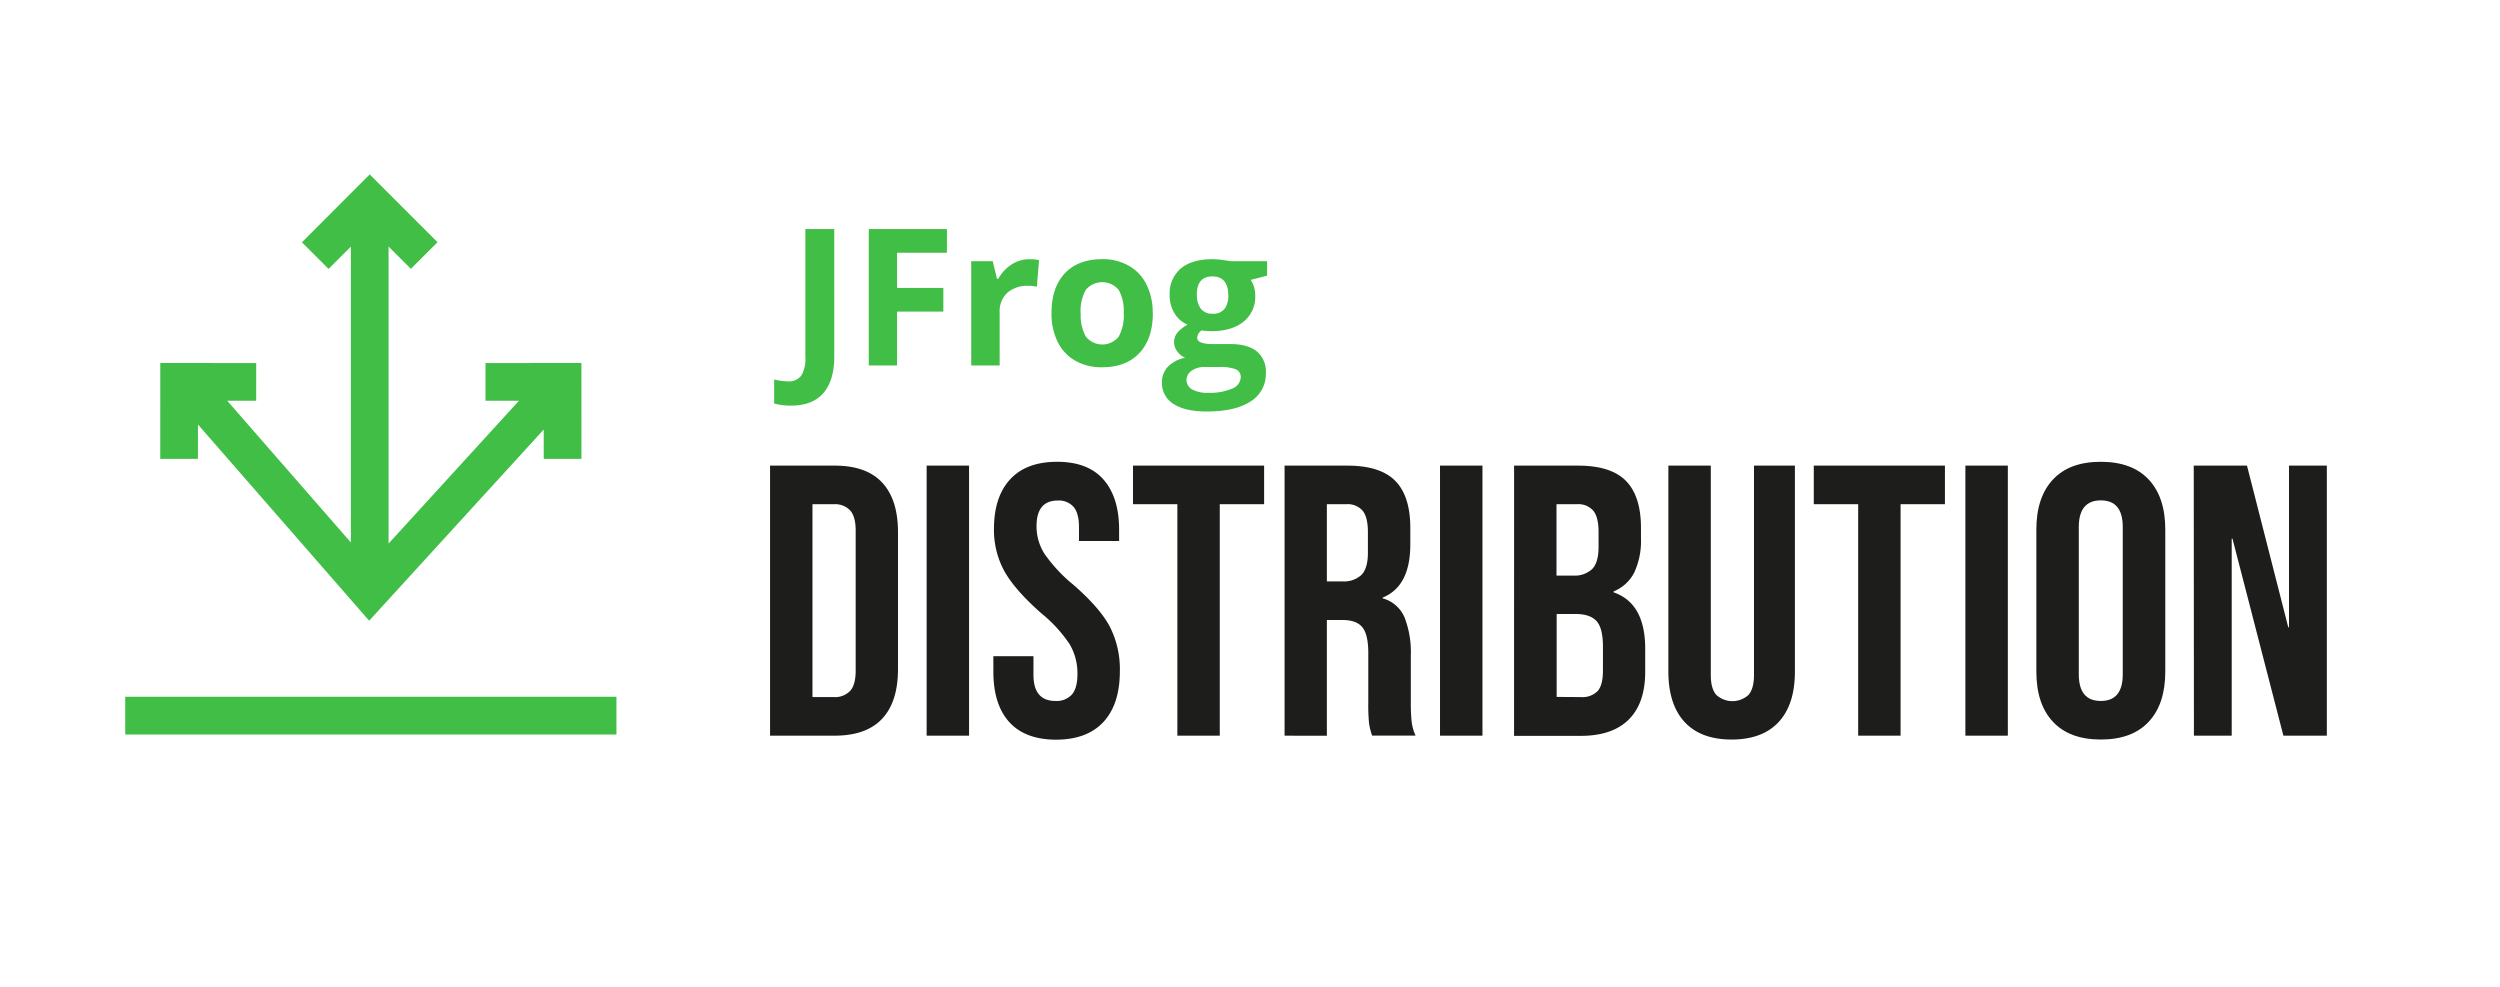 <svg id="Layer_1" data-name="Layer 1" xmlns="http://www.w3.org/2000/svg" viewBox="0 0 633.07 250"><defs><style>.cls-1{fill:#40be46;}.cls-2{fill:#1d1d1b;}</style></defs><title>Artboard 1 copy</title><path class="cls-1" d="M156.1,186H31.71v-9.56H156.1Z"/><polygon class="cls-1" points="50.13 107.5 93.48 157.18 137.69 108.77 137.69 116.19 147.24 116.19 147.23 91.92 122.94 91.94 122.94 101.48 131.42 101.48 98.4 137.64 98.4 62.44 104.04 68.08 110.79 61.33 93.62 44.17 76.45 61.36 83.2 68.1 88.85 62.45 88.85 137.37 57.54 101.48 64.87 101.48 64.88 91.94 40.59 91.92 40.58 116.19 50.12 116.19 50.13 107.5"/><path class="cls-2" d="M195,117.91H211.4q8,0,12,4.3t4,12.6v34.58q0,8.31-4,12.6t-12,4.3H195Zm16.21,58.61a5.22,5.22,0,0,0,4.06-1.56c.94-1,1.41-2.74,1.41-5.08V134.32q0-3.51-1.41-5.08a5.22,5.22,0,0,0-4.06-1.56h-5.47v48.84Z"/><path class="cls-2" d="M234.65,117.91h10.74v68.38H234.65Z"/><path class="cls-2" d="M255.55,182.82q-4-4.44-4-12.75v-3.9H261.7v4.69q0,6.64,5.57,6.64a5.24,5.24,0,0,0,4.15-1.61c.94-1.08,1.42-2.82,1.42-5.23a14.52,14.52,0,0,0-2-7.57,36,36,0,0,0-7.23-7.86q-6.63-5.86-9.28-10.6a21.7,21.7,0,0,1-2.63-10.7q0-8.1,4.1-12.55t11.92-4.44q7.71,0,11.67,4.44c2.64,3,4,7.21,4,12.75V137H273.23v-3.52q0-3.51-1.37-5.12a4.94,4.94,0,0,0-4-1.61q-5.39,0-5.38,6.54a12.9,12.9,0,0,0,2,6.93,38.6,38.6,0,0,0,7.28,7.82q6.75,5.87,9.28,10.65a23.65,23.65,0,0,1,2.54,11.23q0,8.4-4.15,12.89t-12.06,4.5Q259.56,187.27,255.55,182.82Z"/><path class="cls-2" d="M298.14,127.68H286.9v-9.77h33.21v9.77H308.88v58.61H298.14Z"/><path class="cls-2" d="M325.29,117.91h15.92q8.31,0,12.11,3.86t3.81,11.87v4.2q0,10.65-7,13.48v.2a8.4,8.4,0,0,1,5.52,4.78,24.21,24.21,0,0,1,1.61,9.67v12a45.63,45.63,0,0,0,.2,4.73,11.86,11.86,0,0,0,1,3.57H347.46a15.72,15.72,0,0,1-.78-3.13,47.29,47.29,0,0,1-.19-5.27v-12.5q0-4.69-1.52-6.55T339.75,157H336v29.3H325.29Zm14.65,29.31a6.46,6.46,0,0,0,4.84-1.66q1.61-1.67,1.61-5.57v-5.28q0-3.71-1.32-5.37a5,5,0,0,0-4.15-1.66H336v19.54Z"/><path class="cls-2" d="M364.65,117.91H375.4v68.38H364.65Z"/><path class="cls-2" d="M383.41,117.91h16.21q8.31,0,12.11,3.86t3.81,11.87v2.74a18.89,18.89,0,0,1-1.7,8.59,10.08,10.08,0,0,1-5.23,4.79V150q8,2.75,8,14.26v5.86q0,7.92-4.15,12.07t-12.16,4.15h-16.9Zm14.94,27.84a6.46,6.46,0,0,0,4.84-1.66q1.6-1.65,1.61-5.57v-3.81q0-3.71-1.32-5.37a5,5,0,0,0-4.15-1.66h-5.18v18.07Zm2,30.77a5.4,5.4,0,0,0,4.2-1.51q1.37-1.51,1.36-5.23v-6c0-3.12-.53-5.29-1.61-6.49s-2.85-1.81-5.32-1.81h-4.79v21Z"/><path class="cls-2" d="M426.58,182.82q-4.09-4.44-4.1-12.75V117.91h10.74v53q0,3.51,1.42,5.08a6.05,6.05,0,0,0,8.11,0q1.41-1.58,1.41-5.08v-53h10.36v52.16q0,8.31-4.1,12.75t-11.92,4.45Q430.69,187.27,426.58,182.82Z"/><path class="cls-2" d="M470.54,127.68H459.3v-9.77h33.21v9.77H481.28v58.61H470.54Z"/><path class="cls-2" d="M497.69,117.91h10.75v68.38H497.69Z"/><path class="cls-2" d="M519.86,182.77q-4.2-4.49-4.2-12.7V134.13q0-8.2,4.2-12.7T532,116.94q7.9,0,12.11,4.49t4.2,12.7v35.94q0,8.2-4.2,12.7T532,187.27Q524.06,187.27,519.86,182.77Zm17.68-12V133.44q0-6.74-5.56-6.73t-5.57,6.73v37.32q0,6.74,5.57,6.74T537.54,170.76Z"/><path class="cls-2" d="M555.52,117.91H569l10.45,40.93h.19V117.91h9.58v68.38h-11l-12.9-49.91h-.19v49.91h-9.57Z"/><path class="cls-1" d="M227.16,92.55H220V58h19.79v6H227.16v8.91h11.72v6H227.16Zm33.51-26.9a11.84,11.84,0,0,1,2.44.21l-.55,6.76a8.09,8.09,0,0,0-2.12-.24,7.63,7.63,0,0,0-5.37,1.77,6.39,6.39,0,0,0-1.93,5V92.55h-7.2V66.15h5.45l1.07,4.44h.35A10,10,0,0,1,256.13,67,8.14,8.14,0,0,1,260.67,65.65Zm13,13.65h0a11.06,11.06,0,0,0,1.29,5.93,5.34,5.34,0,0,0,8.34,0,11.27,11.27,0,0,0,1.26-5.94,10.92,10.92,0,0,0-1.28-5.88,5.41,5.41,0,0,0-8.33,0A10.89,10.89,0,0,0,273.64,79.3Zm18.26,0q0,6.45-3.4,10.09T279,93a13.25,13.25,0,0,1-6.71-1.66,11,11,0,0,1-4.46-4.78,16.09,16.09,0,0,1-1.56-7.28q0-6.47,3.37-10.06t9.5-3.59a13.21,13.21,0,0,1,6.7,1.66,11,11,0,0,1,4.47,4.74A15.93,15.93,0,0,1,291.9,79.3Zm11.17-4.51h0a5.39,5.39,0,0,0,1,3.4,3.54,3.54,0,0,0,3,1.25,3.46,3.46,0,0,0,3-1.25,5.51,5.51,0,0,0,.95-3.4Q311,70,307,70T303.07,74.79Zm-2.62,21.49h0a2.6,2.6,0,0,0,1.43,2.34,7.8,7.8,0,0,0,4,.85A14.19,14.19,0,0,0,312,98.41a3.24,3.24,0,0,0,2.19-2.91,2.05,2.05,0,0,0-1.29-2,10.63,10.63,0,0,0-4-.57H305.1a5.68,5.68,0,0,0-3.32.93A2.89,2.89,0,0,0,300.45,96.28Zm20.38-30.13v3.66l-4.14,1.06a7.17,7.17,0,0,1,1.14,4,8,8,0,0,1-3,6.62c-2,1.59-4.72,2.38-8.23,2.38l-1.3-.07-1.06-.12a2.38,2.38,0,0,0-1.11,1.89c0,1,1.32,1.56,4,1.56h4.49q4.33,0,6.62,1.86a6.66,6.66,0,0,1,2.28,5.48,8.13,8.13,0,0,1-3.86,7.18q-3.86,2.55-11.09,2.55c-3.68,0-6.5-.64-8.44-1.92a6.12,6.12,0,0,1-2.92-5.4,5.66,5.66,0,0,1,1.49-4,8.4,8.4,0,0,1,4.37-2.29A4.84,4.84,0,0,1,298.13,89a3.81,3.81,0,0,1,.05-4.79,9.79,9.79,0,0,1,2.53-2,7.06,7.06,0,0,1-3.3-2.89,8.76,8.76,0,0,1-1.22-4.67A8.26,8.26,0,0,1,299,68q2.81-2.36,8-2.36a21.27,21.27,0,0,1,2.63.2q1.51.21,1.95.3Zm-120.5,36.56a16.28,16.28,0,0,1-4.32-.52v-6.1a14.12,14.12,0,0,0,3.45.48,3.89,3.89,0,0,0,3.45-1.5,8.39,8.39,0,0,0,1-4.69V58h7.32V90.33q0,6-2.76,9.21C206.66,101.65,203.94,102.71,200.33,102.71Z"/></svg>